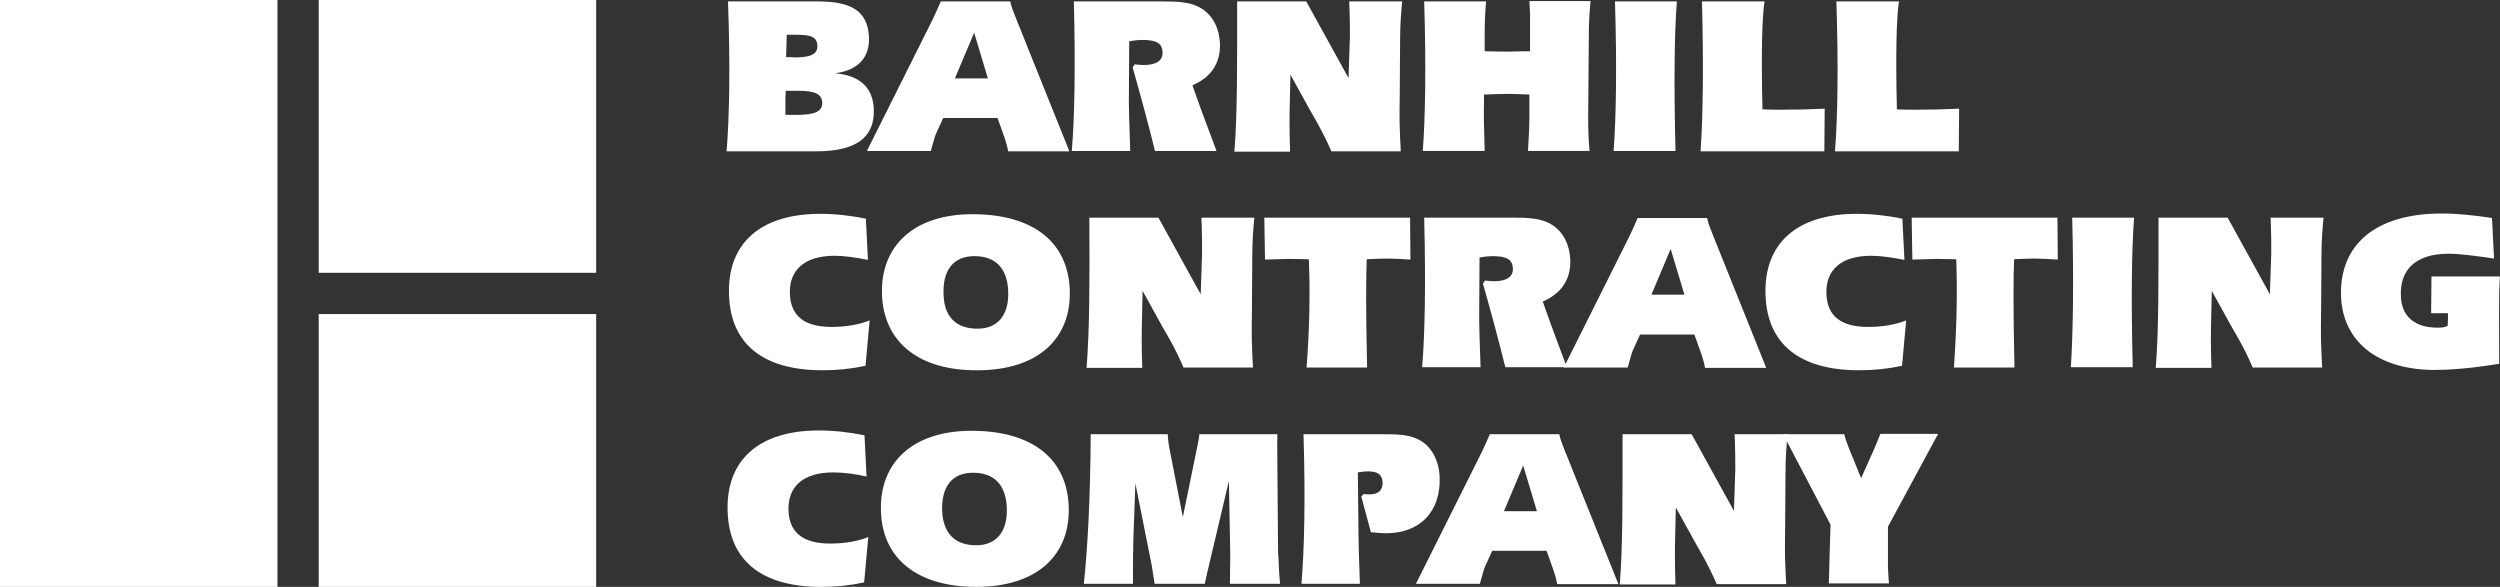 <svg width="213" height="50" viewBox="0 0 213 50" fill="none" xmlns="http://www.w3.org/2000/svg">
<rect x="0" y="0" width="213" height="50" fill="#333333" stroke="none"/>
<path d="M62.025 0.121H69.67C72.453 0.121 73.918 0.883 74.035 3.138C74.123 4.925 73.068 6.009 71.135 6.243C73.244 6.419 74.357 7.444 74.445 9.26C74.562 11.72 72.922 12.892 69.553 12.892H61.908C62.142 9.934 62.23 5.657 62.025 0.121ZM67.796 9.787C69.29 9.787 70.08 9.582 70.051 8.733C70.022 7.971 69.348 7.737 68.03 7.737H66.946L66.917 8.44C66.917 8.645 66.917 8.938 66.917 9.26C66.917 9.289 66.917 9.406 66.917 9.524C66.917 9.611 66.917 9.67 66.917 9.787H67.796ZM67.561 4.896C68.879 4.896 69.67 4.72 69.641 3.9C69.612 3.109 69.055 2.962 67.796 2.962H67.034C67.034 3.197 67.005 3.49 67.005 3.87L66.975 4.866H67.561V4.896Z" fill="white"/>
<path d="M79.746 11.398C79.659 11.603 79.512 12.101 79.307 12.863H73.859L79.483 1.615C79.688 1.176 79.922 0.678 80.156 0.121H86.073C86.161 0.56 86.337 1 86.513 1.439L91.111 12.892H85.897C85.81 12.423 85.692 12.043 85.605 11.779L84.99 10.051H80.362L79.746 11.398ZM81.357 6.682H84.169L82.998 2.787L81.357 6.682Z" fill="white"/>
<path d="M91.492 0.121H98.903C100.338 0.121 101.48 0.15 102.388 0.736C103.326 1.322 103.882 2.406 103.941 3.695C103.999 5.364 103.209 6.565 101.598 7.268C102.125 8.821 102.828 10.666 103.648 12.863H98.405C97.819 10.49 97.175 8.118 96.501 5.745L96.677 5.481C96.94 5.511 97.204 5.54 97.438 5.54C98.522 5.54 99.079 5.159 99.049 4.456C99.02 3.636 98.463 3.402 97.292 3.402C97.057 3.402 96.677 3.431 96.208 3.519L96.179 8.703C96.179 9.143 96.208 10.519 96.296 12.863H91.316C91.551 10.109 91.639 5.862 91.492 0.121Z" fill="white"/>
<path d="M105.405 0.121H111.293L114.896 6.653L115.013 3.109C115.013 2.523 115.013 1.498 114.954 0.121H119.465C119.377 1.029 119.289 2.113 119.289 3.372L119.26 7.883C119.26 8.703 119.201 9.992 119.289 11.75C119.318 12.13 119.318 12.511 119.348 12.892H113.431C112.64 11.076 111.937 9.963 111.644 9.436L109.945 6.36L109.887 8.938C109.857 9.992 109.857 11.281 109.916 12.921H105.171C105.435 9.582 105.405 5.306 105.405 0.121Z" fill="white"/>
<path d="M121.223 12.861C121.428 10.107 121.516 5.86 121.34 0.119H126.612C126.524 1.203 126.495 2.052 126.495 2.755V4.366C127.403 4.396 128.135 4.396 128.575 4.396C128.78 4.396 129.395 4.366 130.361 4.366V3.37C130.361 2.55 130.361 1.818 130.361 1.203C130.361 1.115 130.332 0.734 130.303 0.09H135.517C135.429 1.027 135.37 1.906 135.37 2.755L135.312 10.02C135.312 10.4 135.312 10.898 135.341 11.543C135.341 11.718 135.37 12.158 135.429 12.861H130.186C130.274 11.484 130.303 10.576 130.303 10.195V8.057C129.571 8.028 128.985 7.998 128.516 7.998C127.989 7.998 127.286 8.028 126.436 8.057V8.731C126.407 9.727 126.436 11.133 126.495 12.861H121.223Z" fill="white"/>
<path d="M137.596 0.121H142.869C142.664 2.728 142.605 7.004 142.751 12.863H137.479C137.684 10.139 137.772 5.862 137.596 0.121Z" fill="white"/>
<path d="M145.007 0.121H150.338C150.133 1.41 150.045 4.485 150.162 9.318C150.719 9.348 151.246 9.348 151.802 9.348C153.003 9.348 154.204 9.318 155.464 9.26L155.434 12.892H144.89C145.095 9.816 145.153 5.569 145.007 0.121Z" fill="white"/>
<path d="M156.46 0.121H161.791C161.586 1.41 161.498 4.485 161.615 9.318C162.172 9.348 162.699 9.348 163.255 9.348C164.456 9.348 165.657 9.318 166.917 9.26L166.888 12.892H156.343C156.577 9.816 156.636 5.569 156.46 0.121Z" fill="white"/>
<path d="M71.106 21.792C68.557 21.792 67.21 22.993 67.298 25.073C67.386 26.948 68.557 27.855 70.871 27.855C72.072 27.855 73.244 27.651 74.093 27.299L73.742 31.165C72.512 31.429 71.34 31.546 70.081 31.546C64.984 31.546 62.26 29.291 62.113 25.161C61.938 20.796 64.72 18.219 69.875 18.219C71.164 18.219 72.453 18.365 73.771 18.629L73.947 22.144C72.922 21.939 71.955 21.792 71.106 21.792Z" fill="white"/>
<path d="M75.148 25.163C74.972 20.974 77.843 18.25 82.851 18.25C88.065 18.25 90.965 20.652 91.141 24.635C91.316 28.795 88.504 31.548 83.261 31.548C78.311 31.577 75.323 29.176 75.148 25.163ZM83.291 28.004C84.99 28.004 85.985 26.862 85.898 24.782C85.81 22.849 84.814 21.823 83.027 21.823C81.24 21.823 80.303 22.995 80.391 25.104C80.449 26.979 81.445 28.004 83.291 28.004Z" fill="white"/>
<path d="M92.811 18.543H98.698L102.301 25.075L102.418 21.531C102.418 20.945 102.418 19.92 102.359 18.543H106.87C106.782 19.451 106.694 20.535 106.694 21.794L106.665 26.305C106.665 27.125 106.607 28.414 106.694 30.172C106.724 30.552 106.724 30.933 106.753 31.314H100.836C100.045 29.468 99.342 28.385 99.049 27.858L97.351 24.782L97.292 27.36C97.263 28.414 97.263 29.703 97.321 31.343H92.576C92.84 28.004 92.84 23.757 92.811 18.543Z" fill="white"/>
<path d="M111.527 22.468C111.527 22.322 111.527 22.204 111.498 22.087C110.971 22.087 110.414 22.058 109.799 22.058C109.594 22.058 108.92 22.087 107.778 22.116L107.719 18.543H120.139L120.168 22.116C119.289 22.058 118.616 22.029 118.147 22.029C117.678 22.029 117.122 22.058 116.448 22.087C116.389 23.23 116.36 26.305 116.477 31.314H111.322C111.586 27.828 111.615 24.899 111.527 22.468Z" fill="white"/>
<path d="M121.34 18.543H128.75C130.186 18.543 131.328 18.572 132.236 19.158C133.173 19.744 133.73 20.828 133.788 22.116C133.847 23.786 133.056 24.987 131.445 25.69C131.972 27.242 132.675 29.088 133.496 31.285H128.252C127.667 28.912 127.022 26.539 126.349 24.167L126.524 23.903C126.788 23.933 127.052 23.962 127.286 23.962C128.37 23.962 128.926 23.581 128.897 22.878C128.868 22.058 128.311 21.824 127.139 21.824C126.905 21.824 126.524 21.853 126.056 21.941L126.026 27.125C126.026 27.565 126.056 28.941 126.144 31.285H121.164C121.398 28.561 121.486 24.284 121.34 18.543Z" fill="white"/>
<path d="M139.119 29.851C139.032 30.056 138.885 30.554 138.68 31.316H133.232L138.856 20.068C139.061 19.629 139.295 19.131 139.53 18.574H145.446C145.534 19.014 145.71 19.453 145.886 19.892L150.484 31.345H145.271C145.183 30.876 145.065 30.496 144.978 30.232L144.363 28.504H139.735L139.119 29.851ZM140.701 25.106H143.513L142.341 21.21L140.701 25.106Z" fill="white"/>
<path d="M159.418 21.792C156.869 21.792 155.522 22.993 155.61 25.073C155.698 26.948 156.869 27.855 159.183 27.855C160.384 27.855 161.556 27.651 162.405 27.299L162.054 31.165C160.824 31.429 159.652 31.546 158.392 31.546C153.296 31.546 150.572 29.291 150.425 25.161C150.25 20.796 153.032 18.219 158.187 18.219C159.476 18.219 160.765 18.365 162.083 18.629L162.259 22.144C161.234 21.939 160.267 21.792 159.418 21.792Z" fill="white"/>
<path d="M166.682 22.468C166.682 22.322 166.682 22.204 166.653 22.087C166.126 22.087 165.569 22.058 164.954 22.058C164.749 22.058 164.075 22.087 162.933 22.116L162.875 18.543H175.294L175.323 22.116C174.444 22.058 173.771 22.029 173.302 22.029C172.833 22.029 172.277 22.058 171.603 22.087C171.545 23.23 171.515 26.305 171.633 31.314H166.477C166.712 27.828 166.77 24.899 166.682 22.468Z" fill="white"/>
<path d="M176.553 18.543H181.826C181.621 21.15 181.562 25.426 181.708 31.285H176.436C176.612 28.561 176.7 24.284 176.553 18.543Z" fill="white"/>
<path d="M183.905 18.543H189.793L193.396 25.075L193.513 21.531C193.513 20.945 193.513 19.92 193.454 18.543H197.965C197.877 19.451 197.789 20.535 197.789 21.794L197.76 26.305C197.76 27.125 197.701 28.414 197.789 30.172C197.818 30.552 197.818 30.933 197.848 31.314H191.931C191.14 29.468 190.437 28.385 190.144 27.858L188.445 24.782L188.387 27.36C188.357 28.414 188.357 29.703 188.416 31.343H183.671C183.935 28.004 183.905 23.757 183.905 18.543Z" fill="white"/>
<path d="M208.598 21.619C205.844 21.619 204.438 22.966 204.556 25.25C204.614 26.949 205.727 27.916 207.66 27.916C207.953 27.916 208.217 27.916 208.539 27.77C208.568 27.447 208.568 27.096 208.568 26.686H207.133L207.162 23.552H212.991C212.874 25.338 212.933 27.828 212.933 30.992C210.472 31.402 208.598 31.519 207.455 31.519C202.593 31.519 199.635 29.117 199.459 25.309C199.283 20.916 202.3 18.191 208.041 18.191C209.359 18.191 210.765 18.338 212.318 18.572L212.493 22.029C210.882 21.794 209.594 21.619 208.598 21.619Z" fill="white"/>
<path d="M70.989 40.249C68.44 40.249 67.093 41.45 67.181 43.53C67.269 45.404 68.44 46.312 70.754 46.312C71.955 46.312 73.127 46.108 73.976 45.756L73.625 49.622C72.394 49.886 71.223 50.003 69.963 50.003C64.867 50.003 62.143 47.748 61.996 43.618C61.82 39.253 64.603 36.676 69.758 36.676C71.047 36.676 72.336 36.822 73.654 37.086L73.83 40.601C72.805 40.366 71.838 40.249 70.989 40.249Z" fill="white"/>
<path d="M75.06 43.616C74.884 39.427 77.755 36.703 82.763 36.703C87.977 36.703 90.877 39.105 91.053 43.089C91.228 47.248 88.417 50.001 83.174 50.001C78.194 50.001 75.206 47.629 75.06 43.616ZM83.174 46.457C84.872 46.457 85.868 45.315 85.78 43.235C85.692 41.302 84.697 40.277 82.91 40.277C81.123 40.277 80.186 41.448 80.274 43.557C80.362 45.432 81.357 46.457 83.174 46.457Z" fill="white"/>
<path d="M104.82 47.306L104.703 40.98L103.033 48.039C102.887 48.625 102.769 49.181 102.652 49.738H98.376C98.288 49.181 98.2 48.683 98.141 48.244L96.735 41.185L96.56 45.988C96.53 46.984 96.53 48.215 96.53 49.738H92.342C92.635 47.014 92.898 42.766 92.928 36.996H99.489C99.518 37.406 99.547 37.758 99.606 38.051L100.778 44.055L101.949 38.343C102.066 37.816 102.154 37.348 102.184 36.996H108.833C108.803 38.256 108.833 39.164 108.833 39.632L108.891 46.926C108.891 47.102 108.891 47.248 108.921 47.394C108.95 48.185 108.979 48.976 109.067 49.738H104.79C104.79 48.771 104.82 47.951 104.82 47.306Z" fill="white"/>
<path d="M111.059 36.996H117.708C119.055 36.996 120.109 36.996 121.047 37.553C121.984 38.109 122.599 39.252 122.658 40.628C122.775 43.587 120.988 45.432 118.088 45.432C117.766 45.432 117.356 45.403 116.8 45.344L115.979 42.298L116.184 42.093C116.39 42.122 116.565 42.122 116.712 42.122C117.444 42.122 117.825 41.741 117.795 41.097C117.766 40.452 117.415 40.16 116.536 40.16C116.331 40.16 116.038 40.189 115.687 40.247L115.745 45.578C115.745 45.959 115.774 47.365 115.862 49.738H110.883C111.117 46.984 111.234 42.737 111.059 36.996Z" fill="white"/>
<path d="M126.524 48.273C126.436 48.478 126.29 48.976 126.085 49.738H120.637L126.261 38.49C126.466 38.051 126.7 37.553 126.934 36.996H132.851C132.939 37.435 133.115 37.875 133.29 38.314L137.889 49.767H132.675C132.587 49.298 132.47 48.917 132.382 48.654L131.767 46.926H127.139L126.524 48.273ZM128.135 43.557H130.947L129.776 39.662L128.135 43.557Z" fill="white"/>
<path d="M138.241 36.996H144.128L147.731 43.528L147.848 39.984C147.848 39.398 147.848 38.373 147.79 36.996H152.3C152.212 37.904 152.125 38.988 152.125 40.247L152.095 44.758C152.095 45.578 152.037 46.867 152.125 48.625C152.154 49.005 152.154 49.386 152.183 49.767H146.266C145.476 47.951 144.773 46.838 144.48 46.311L142.781 43.235L142.722 45.813C142.693 46.867 142.693 48.156 142.751 49.796H138.006C138.27 46.457 138.241 42.181 138.241 36.996Z" fill="white"/>
<path d="M157.485 38.078L158.568 40.743L159.652 38.312C159.711 38.166 159.916 37.726 160.209 36.965H165.13L160.853 44.873V48.066C160.853 48.095 160.853 48.183 160.853 48.33C160.882 48.711 160.882 49.15 160.941 49.706H155.815C155.844 48.711 155.874 47.978 155.874 47.539L155.962 44.698L151.919 36.994H157.133C157.221 37.375 157.338 37.726 157.485 38.078Z" fill="white"/>
<path d="M27.154 50H50.793V26.757H27.154V50Z" fill="white"/>
<path d="M50.793 -0.001H27.154V23.242H50.793V-0.001Z" fill="white"/>
<path d="M0 50H23.639V4.64669e-05H0V50Z" fill="white"/>
</svg>
